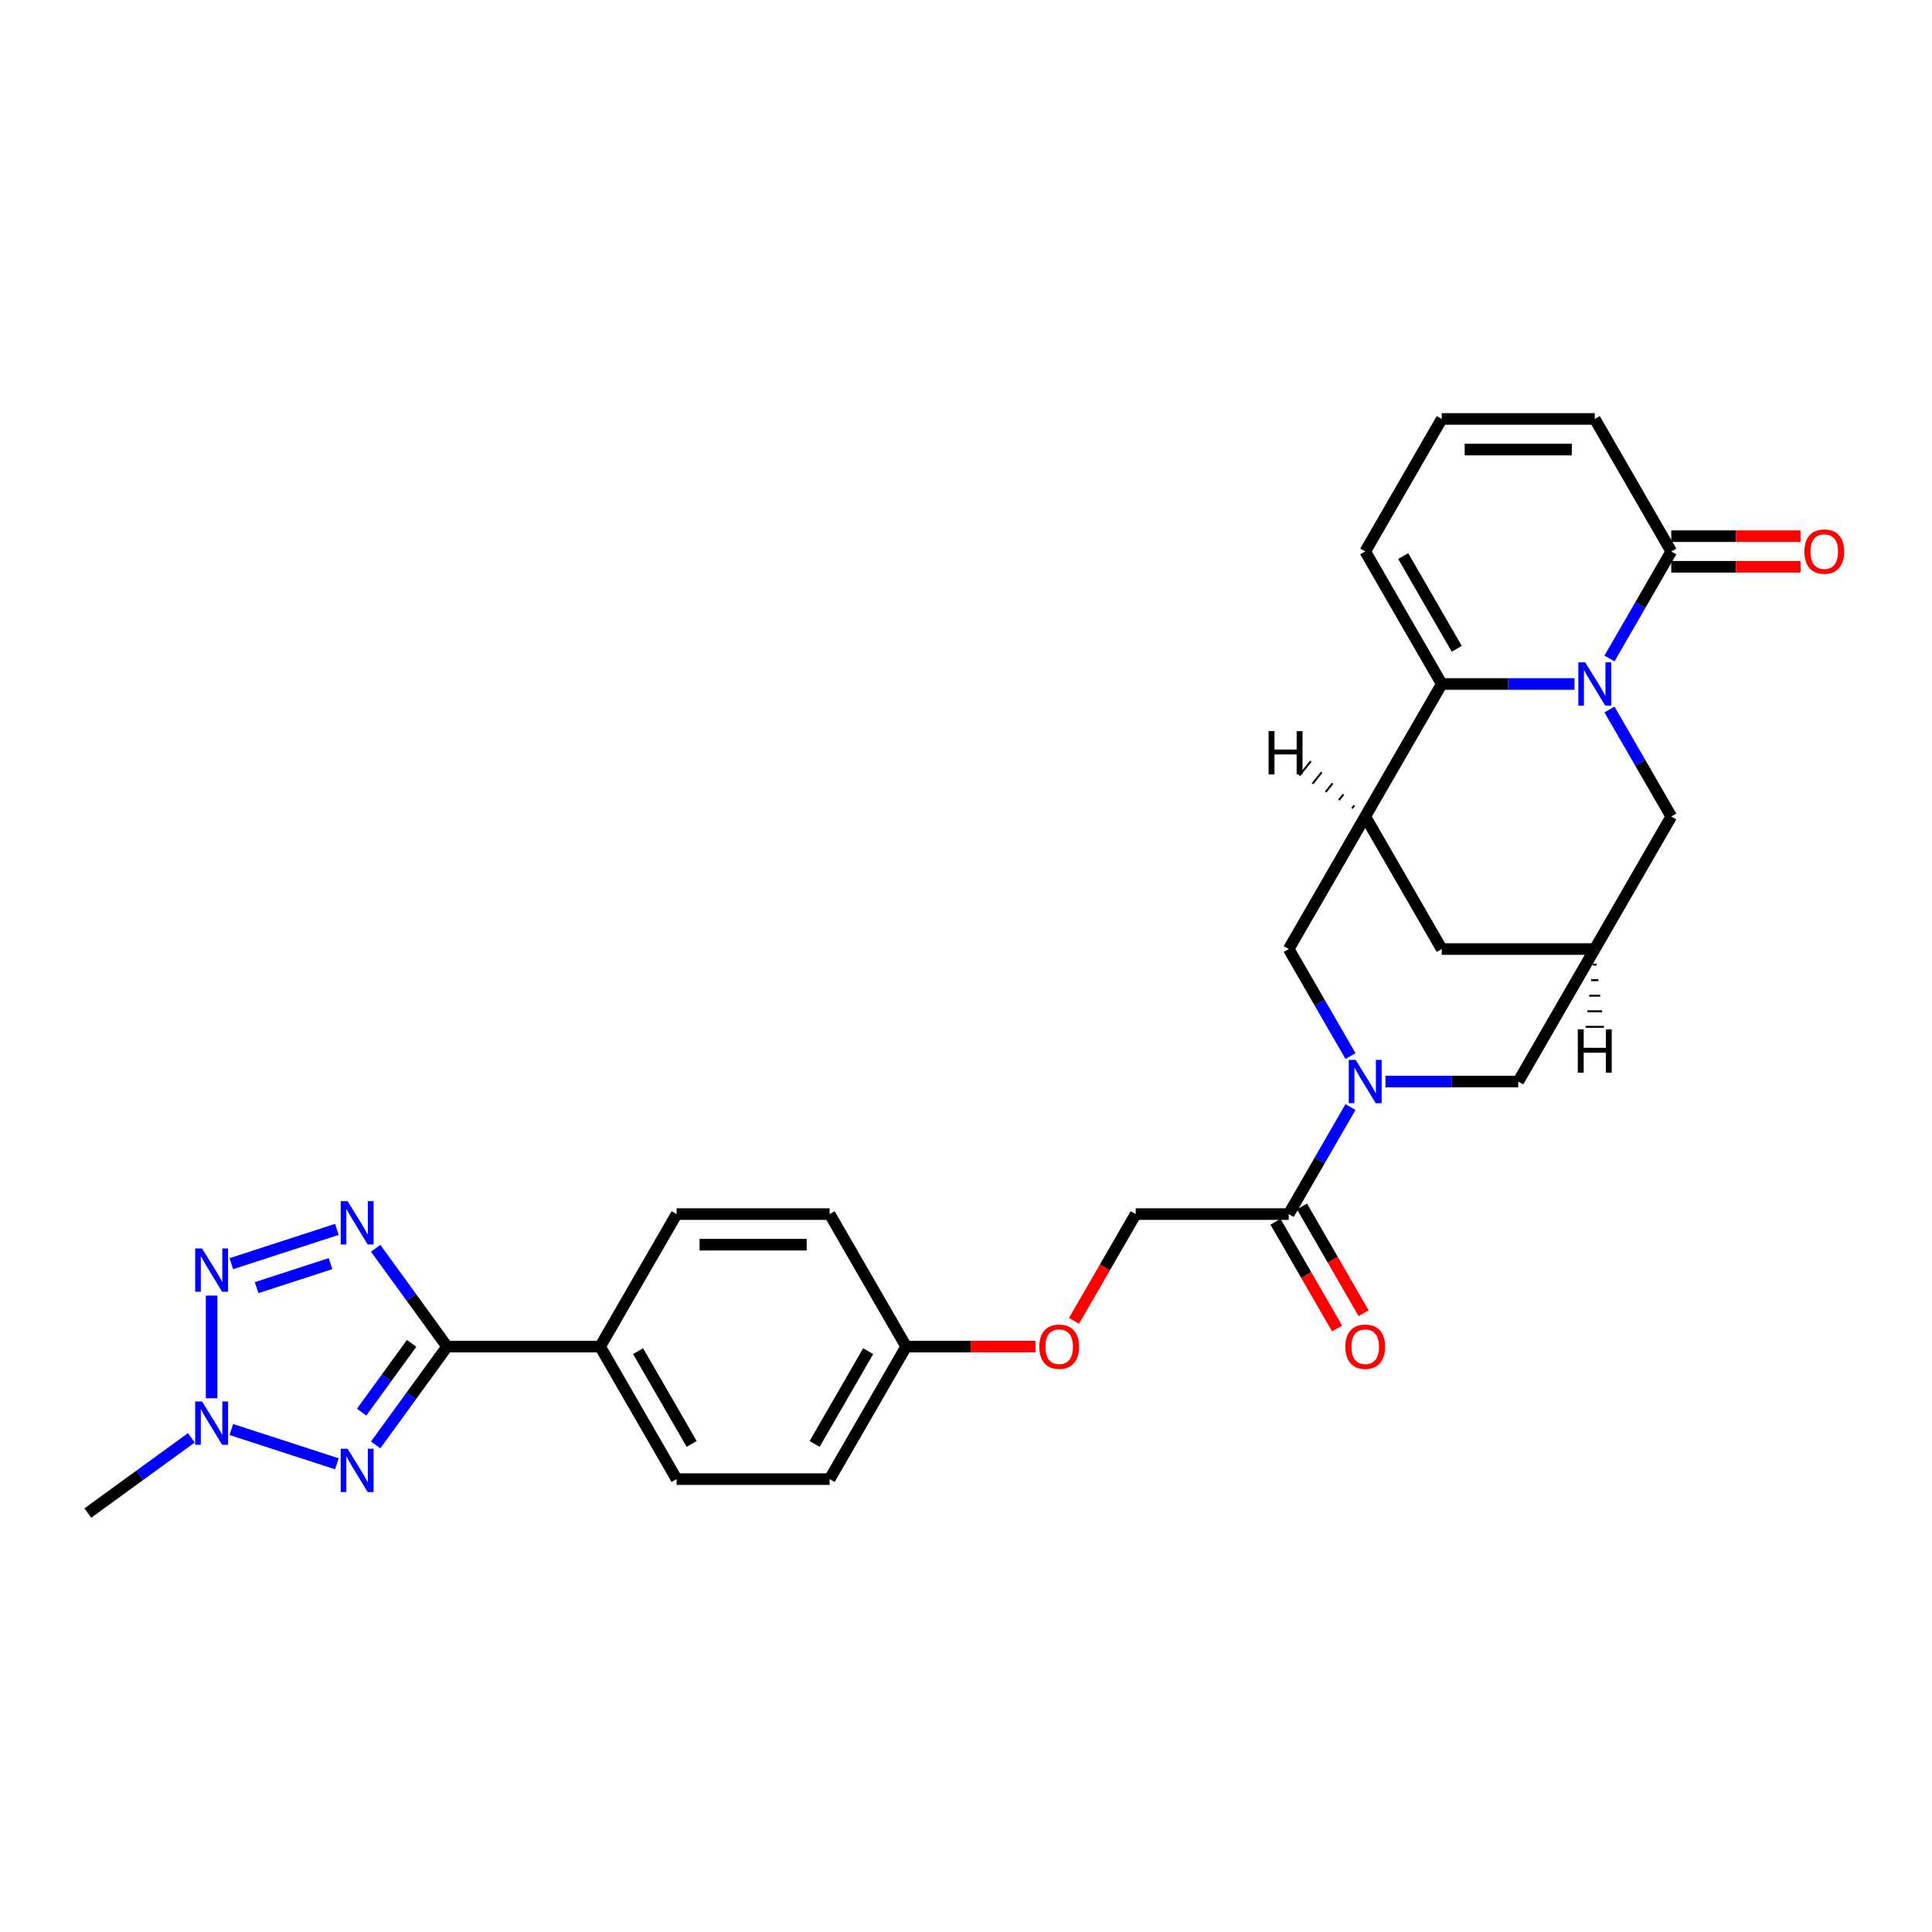 <?xml version='1.0' encoding='iso-8859-1'?>
<svg version='1.1' baseProfile='full'
              xmlns='http://www.w3.org/2000/svg'
                      xmlns:rdkit='http://www.rdkit.org/xml'
                      xmlns:xlink='http://www.w3.org/1999/xlink'
                  xml:space='preserve'
width='1000px' height='1000px' viewBox='0 0 1000 1000'>
<!-- END OF HEADER -->
<rect style='opacity:1.0;fill:#FFFFFF;stroke:none' width='1000' height='1000' x='0' y='0'> </rect>
<path class='bond-4' d='M 814.957,354.033 L 780.598,354.033' style='fill:none;fill-rule:evenodd;stroke:#0000FF;stroke-width:6px;stroke-linecap:butt;stroke-linejoin:miter;stroke-opacity:1' />
<path class='bond-4' d='M 780.598,354.033 L 746.239,354.033' style='fill:none;fill-rule:evenodd;stroke:#000000;stroke-width:6px;stroke-linecap:butt;stroke-linejoin:miter;stroke-opacity:1' />
<path class='bond-8' d='M 833.061,340.837 L 849.053,313.139' style='fill:none;fill-rule:evenodd;stroke:#0000FF;stroke-width:6px;stroke-linecap:butt;stroke-linejoin:miter;stroke-opacity:1' />
<path class='bond-8' d='M 849.053,313.139 L 865.045,285.44' style='fill:none;fill-rule:evenodd;stroke:#000000;stroke-width:6px;stroke-linecap:butt;stroke-linejoin:miter;stroke-opacity:1' />
<path class='bond-12' d='M 833.061,367.228 L 849.053,394.927' style='fill:none;fill-rule:evenodd;stroke:#0000FF;stroke-width:6px;stroke-linecap:butt;stroke-linejoin:miter;stroke-opacity:1' />
<path class='bond-12' d='M 849.053,394.927 L 865.045,422.625' style='fill:none;fill-rule:evenodd;stroke:#000000;stroke-width:6px;stroke-linecap:butt;stroke-linejoin:miter;stroke-opacity:1' />
<path class='bond-0' d='M 194.446,747.878 L 212.93,722.437' style='fill:none;fill-rule:evenodd;stroke:#0000FF;stroke-width:6px;stroke-linecap:butt;stroke-linejoin:miter;stroke-opacity:1' />
<path class='bond-0' d='M 212.93,722.437 L 231.414,696.996' style='fill:none;fill-rule:evenodd;stroke:#000000;stroke-width:6px;stroke-linecap:butt;stroke-linejoin:miter;stroke-opacity:1' />
<path class='bond-0' d='M 187.176,730.934 L 200.115,713.126' style='fill:none;fill-rule:evenodd;stroke:#0000FF;stroke-width:6px;stroke-linecap:butt;stroke-linejoin:miter;stroke-opacity:1' />
<path class='bond-0' d='M 200.115,713.126 L 213.053,695.317' style='fill:none;fill-rule:evenodd;stroke:#000000;stroke-width:6px;stroke-linecap:butt;stroke-linejoin:miter;stroke-opacity:1' />
<path class='bond-5' d='M 174.373,757.666 L 119.743,739.915' style='fill:none;fill-rule:evenodd;stroke:#0000FF;stroke-width:6px;stroke-linecap:butt;stroke-linejoin:miter;stroke-opacity:1' />
<path class='bond-1' d='M 194.446,646.114 L 212.93,671.555' style='fill:none;fill-rule:evenodd;stroke:#0000FF;stroke-width:6px;stroke-linecap:butt;stroke-linejoin:miter;stroke-opacity:1' />
<path class='bond-1' d='M 212.93,671.555 L 231.414,696.996' style='fill:none;fill-rule:evenodd;stroke:#000000;stroke-width:6px;stroke-linecap:butt;stroke-linejoin:miter;stroke-opacity:1' />
<path class='bond-3' d='M 174.373,636.326 L 119.743,654.076' style='fill:none;fill-rule:evenodd;stroke:#0000FF;stroke-width:6px;stroke-linecap:butt;stroke-linejoin:miter;stroke-opacity:1' />
<path class='bond-3' d='M 171.073,654.054 L 132.832,666.479' style='fill:none;fill-rule:evenodd;stroke:#0000FF;stroke-width:6px;stroke-linecap:butt;stroke-linejoin:miter;stroke-opacity:1' />
<path class='bond-2' d='M 231.414,696.996 L 310.618,696.996' style='fill:none;fill-rule:evenodd;stroke:#000000;stroke-width:6px;stroke-linecap:butt;stroke-linejoin:miter;stroke-opacity:1' />
<path class='bond-33' d='M 109.532,670.589 L 109.532,723.732' style='fill:none;fill-rule:evenodd;stroke:#0000FF;stroke-width:6px;stroke-linecap:butt;stroke-linejoin:miter;stroke-opacity:1' />
<path class='bond-7' d='M 746.239,354.033 L 706.637,422.625' style='fill:none;fill-rule:evenodd;stroke:#000000;stroke-width:6px;stroke-linecap:butt;stroke-linejoin:miter;stroke-opacity:1' />
<path class='bond-16' d='M 746.239,354.033 L 706.637,285.44' style='fill:none;fill-rule:evenodd;stroke:#000000;stroke-width:6px;stroke-linecap:butt;stroke-linejoin:miter;stroke-opacity:1' />
<path class='bond-16' d='M 754.017,335.823 L 726.296,287.809' style='fill:none;fill-rule:evenodd;stroke:#000000;stroke-width:6px;stroke-linecap:butt;stroke-linejoin:miter;stroke-opacity:1' />
<path class='bond-28' d='M 99.045,744.216 L 72.25,763.684' style='fill:none;fill-rule:evenodd;stroke:#0000FF;stroke-width:6px;stroke-linecap:butt;stroke-linejoin:miter;stroke-opacity:1' />
<path class='bond-28' d='M 72.25,763.684 L 45.455,783.152' style='fill:none;fill-rule:evenodd;stroke:#000000;stroke-width:6px;stroke-linecap:butt;stroke-linejoin:miter;stroke-opacity:1' />
<path class='bond-6' d='M 717.124,559.81 L 751.483,559.81' style='fill:none;fill-rule:evenodd;stroke:#0000FF;stroke-width:6px;stroke-linecap:butt;stroke-linejoin:miter;stroke-opacity:1' />
<path class='bond-6' d='M 751.483,559.81 L 785.841,559.81' style='fill:none;fill-rule:evenodd;stroke:#000000;stroke-width:6px;stroke-linecap:butt;stroke-linejoin:miter;stroke-opacity:1' />
<path class='bond-9' d='M 699.019,573.006 L 683.027,600.704' style='fill:none;fill-rule:evenodd;stroke:#0000FF;stroke-width:6px;stroke-linecap:butt;stroke-linejoin:miter;stroke-opacity:1' />
<path class='bond-9' d='M 683.027,600.704 L 667.035,628.403' style='fill:none;fill-rule:evenodd;stroke:#000000;stroke-width:6px;stroke-linecap:butt;stroke-linejoin:miter;stroke-opacity:1' />
<path class='bond-31' d='M 699.019,546.615 L 683.027,518.916' style='fill:none;fill-rule:evenodd;stroke:#0000FF;stroke-width:6px;stroke-linecap:butt;stroke-linejoin:miter;stroke-opacity:1' />
<path class='bond-31' d='M 683.027,518.916 L 667.035,491.218' style='fill:none;fill-rule:evenodd;stroke:#000000;stroke-width:6px;stroke-linecap:butt;stroke-linejoin:miter;stroke-opacity:1' />
<path class='bond-10' d='M 706.637,422.625 L 667.035,491.218' style='fill:none;fill-rule:evenodd;stroke:#000000;stroke-width:6px;stroke-linecap:butt;stroke-linejoin:miter;stroke-opacity:1' />
<path class='bond-29' d='M 706.637,422.625 L 746.239,491.218' style='fill:none;fill-rule:evenodd;stroke:#000000;stroke-width:6px;stroke-linecap:butt;stroke-linejoin:miter;stroke-opacity:1' />
<path class='bond-34' d='M 701.004,416.901 L 699.816,418.386' style='fill:none;fill-rule:evenodd;stroke:#000000;stroke-width:1.0px;stroke-linecap:butt;stroke-linejoin:miter;stroke-opacity:1' />
<path class='bond-34' d='M 695.37,411.177 L 692.995,414.146' style='fill:none;fill-rule:evenodd;stroke:#000000;stroke-width:1.0px;stroke-linecap:butt;stroke-linejoin:miter;stroke-opacity:1' />
<path class='bond-34' d='M 689.737,405.453 L 686.174,409.907' style='fill:none;fill-rule:evenodd;stroke:#000000;stroke-width:1.0px;stroke-linecap:butt;stroke-linejoin:miter;stroke-opacity:1' />
<path class='bond-34' d='M 684.103,399.73 L 679.354,405.667' style='fill:none;fill-rule:evenodd;stroke:#000000;stroke-width:1.0px;stroke-linecap:butt;stroke-linejoin:miter;stroke-opacity:1' />
<path class='bond-34' d='M 678.47,394.006 L 672.533,401.427' style='fill:none;fill-rule:evenodd;stroke:#000000;stroke-width:1.0px;stroke-linecap:butt;stroke-linejoin:miter;stroke-opacity:1' />
<path class='bond-18' d='M 865.045,285.44 L 825.443,216.848' style='fill:none;fill-rule:evenodd;stroke:#000000;stroke-width:6px;stroke-linecap:butt;stroke-linejoin:miter;stroke-opacity:1' />
<path class='bond-19' d='M 865.045,293.361 L 898.509,293.361' style='fill:none;fill-rule:evenodd;stroke:#000000;stroke-width:6px;stroke-linecap:butt;stroke-linejoin:miter;stroke-opacity:1' />
<path class='bond-19' d='M 898.509,293.361 L 931.972,293.361' style='fill:none;fill-rule:evenodd;stroke:#FF0000;stroke-width:6px;stroke-linecap:butt;stroke-linejoin:miter;stroke-opacity:1' />
<path class='bond-19' d='M 865.045,277.52 L 898.509,277.52' style='fill:none;fill-rule:evenodd;stroke:#000000;stroke-width:6px;stroke-linecap:butt;stroke-linejoin:miter;stroke-opacity:1' />
<path class='bond-19' d='M 898.509,277.52 L 931.972,277.52' style='fill:none;fill-rule:evenodd;stroke:#FF0000;stroke-width:6px;stroke-linecap:butt;stroke-linejoin:miter;stroke-opacity:1' />
<path class='bond-20' d='M 667.035,628.403 L 587.832,628.403' style='fill:none;fill-rule:evenodd;stroke:#000000;stroke-width:6px;stroke-linecap:butt;stroke-linejoin:miter;stroke-opacity:1' />
<path class='bond-21' d='M 660.176,632.363 L 676.131,659.998' style='fill:none;fill-rule:evenodd;stroke:#000000;stroke-width:6px;stroke-linecap:butt;stroke-linejoin:miter;stroke-opacity:1' />
<path class='bond-21' d='M 676.131,659.998 L 692.087,687.634' style='fill:none;fill-rule:evenodd;stroke:#FF0000;stroke-width:6px;stroke-linecap:butt;stroke-linejoin:miter;stroke-opacity:1' />
<path class='bond-21' d='M 673.895,624.443 L 689.85,652.078' style='fill:none;fill-rule:evenodd;stroke:#000000;stroke-width:6px;stroke-linecap:butt;stroke-linejoin:miter;stroke-opacity:1' />
<path class='bond-21' d='M 689.85,652.078 L 705.805,679.713' style='fill:none;fill-rule:evenodd;stroke:#FF0000;stroke-width:6px;stroke-linecap:butt;stroke-linejoin:miter;stroke-opacity:1' />
<path class='bond-11' d='M 825.443,491.218 L 865.045,422.625' style='fill:none;fill-rule:evenodd;stroke:#000000;stroke-width:6px;stroke-linecap:butt;stroke-linejoin:miter;stroke-opacity:1' />
<path class='bond-13' d='M 825.443,491.218 L 785.841,559.81' style='fill:none;fill-rule:evenodd;stroke:#000000;stroke-width:6px;stroke-linecap:butt;stroke-linejoin:miter;stroke-opacity:1' />
<path class='bond-14' d='M 825.443,491.218 L 746.239,491.218' style='fill:none;fill-rule:evenodd;stroke:#000000;stroke-width:6px;stroke-linecap:butt;stroke-linejoin:miter;stroke-opacity:1' />
<path class='bond-35' d='M 824.493,499.271 L 826.394,499.271' style='fill:none;fill-rule:evenodd;stroke:#000000;stroke-width:1.0px;stroke-linecap:butt;stroke-linejoin:miter;stroke-opacity:1' />
<path class='bond-35' d='M 823.542,507.325 L 827.344,507.325' style='fill:none;fill-rule:evenodd;stroke:#000000;stroke-width:1.0px;stroke-linecap:butt;stroke-linejoin:miter;stroke-opacity:1' />
<path class='bond-35' d='M 822.592,515.378 L 828.294,515.378' style='fill:none;fill-rule:evenodd;stroke:#000000;stroke-width:1.0px;stroke-linecap:butt;stroke-linejoin:miter;stroke-opacity:1' />
<path class='bond-35' d='M 821.641,523.432 L 829.245,523.432' style='fill:none;fill-rule:evenodd;stroke:#000000;stroke-width:1.0px;stroke-linecap:butt;stroke-linejoin:miter;stroke-opacity:1' />
<path class='bond-35' d='M 820.691,531.485 L 830.195,531.485' style='fill:none;fill-rule:evenodd;stroke:#000000;stroke-width:1.0px;stroke-linecap:butt;stroke-linejoin:miter;stroke-opacity:1' />
<path class='bond-15' d='M 310.618,696.996 L 350.22,765.588' style='fill:none;fill-rule:evenodd;stroke:#000000;stroke-width:6px;stroke-linecap:butt;stroke-linejoin:miter;stroke-opacity:1' />
<path class='bond-15' d='M 330.277,699.364 L 357.998,747.379' style='fill:none;fill-rule:evenodd;stroke:#000000;stroke-width:6px;stroke-linecap:butt;stroke-linejoin:miter;stroke-opacity:1' />
<path class='bond-32' d='M 310.618,696.996 L 350.22,628.403' style='fill:none;fill-rule:evenodd;stroke:#000000;stroke-width:6px;stroke-linecap:butt;stroke-linejoin:miter;stroke-opacity:1' />
<path class='bond-30' d='M 706.637,285.44 L 746.239,216.848' style='fill:none;fill-rule:evenodd;stroke:#000000;stroke-width:6px;stroke-linecap:butt;stroke-linejoin:miter;stroke-opacity:1' />
<path class='bond-17' d='M 746.239,216.848 L 825.443,216.848' style='fill:none;fill-rule:evenodd;stroke:#000000;stroke-width:6px;stroke-linecap:butt;stroke-linejoin:miter;stroke-opacity:1' />
<path class='bond-17' d='M 758.12,232.688 L 813.563,232.688' style='fill:none;fill-rule:evenodd;stroke:#000000;stroke-width:6px;stroke-linecap:butt;stroke-linejoin:miter;stroke-opacity:1' />
<path class='bond-24' d='M 587.832,628.403 L 571.876,656.038' style='fill:none;fill-rule:evenodd;stroke:#000000;stroke-width:6px;stroke-linecap:butt;stroke-linejoin:miter;stroke-opacity:1' />
<path class='bond-24' d='M 571.876,656.038 L 555.921,683.673' style='fill:none;fill-rule:evenodd;stroke:#FF0000;stroke-width:6px;stroke-linecap:butt;stroke-linejoin:miter;stroke-opacity:1' />
<path class='bond-22' d='M 350.22,765.588 L 429.424,765.588' style='fill:none;fill-rule:evenodd;stroke:#000000;stroke-width:6px;stroke-linecap:butt;stroke-linejoin:miter;stroke-opacity:1' />
<path class='bond-23' d='M 350.22,628.403 L 429.424,628.403' style='fill:none;fill-rule:evenodd;stroke:#000000;stroke-width:6px;stroke-linecap:butt;stroke-linejoin:miter;stroke-opacity:1' />
<path class='bond-23' d='M 362.1,644.244 L 417.543,644.244' style='fill:none;fill-rule:evenodd;stroke:#000000;stroke-width:6px;stroke-linecap:butt;stroke-linejoin:miter;stroke-opacity:1' />
<path class='bond-25' d='M 535.953,696.996 L 502.489,696.996' style='fill:none;fill-rule:evenodd;stroke:#FF0000;stroke-width:6px;stroke-linecap:butt;stroke-linejoin:miter;stroke-opacity:1' />
<path class='bond-25' d='M 502.489,696.996 L 469.026,696.996' style='fill:none;fill-rule:evenodd;stroke:#000000;stroke-width:6px;stroke-linecap:butt;stroke-linejoin:miter;stroke-opacity:1' />
<path class='bond-26' d='M 469.026,696.996 L 429.424,628.403' style='fill:none;fill-rule:evenodd;stroke:#000000;stroke-width:6px;stroke-linecap:butt;stroke-linejoin:miter;stroke-opacity:1' />
<path class='bond-27' d='M 469.026,696.996 L 429.424,765.588' style='fill:none;fill-rule:evenodd;stroke:#000000;stroke-width:6px;stroke-linecap:butt;stroke-linejoin:miter;stroke-opacity:1' />
<path class='bond-27' d='M 449.367,699.364 L 421.646,747.379' style='fill:none;fill-rule:evenodd;stroke:#000000;stroke-width:6px;stroke-linecap:butt;stroke-linejoin:miter;stroke-opacity:1' />
<path  class='atom-0' d='M 820.485 342.817
L 827.835 354.698
Q 828.564 355.87, 829.736 357.993
Q 830.908 360.116, 830.972 360.242
L 830.972 342.817
L 833.95 342.817
L 833.95 365.248
L 830.877 365.248
L 822.988 352.259
Q 822.069 350.738, 821.087 348.995
Q 820.136 347.253, 819.851 346.714
L 819.851 365.248
L 816.937 365.248
L 816.937 342.817
L 820.485 342.817
' fill='#0000FF'/>
<path  class='atom-1' d='M 179.901 749.858
L 187.251 761.738
Q 187.98 762.91, 189.152 765.033
Q 190.324 767.156, 190.388 767.282
L 190.388 749.858
L 193.366 749.858
L 193.366 772.288
L 190.293 772.288
L 182.404 759.299
Q 181.485 757.778, 180.503 756.036
Q 179.553 754.293, 179.267 753.754
L 179.267 772.288
L 176.353 772.288
L 176.353 749.858
L 179.901 749.858
' fill='#0000FF'/>
<path  class='atom-2' d='M 179.901 621.703
L 187.251 633.584
Q 187.98 634.756, 189.152 636.878
Q 190.324 639.001, 190.388 639.128
L 190.388 621.703
L 193.366 621.703
L 193.366 644.134
L 190.293 644.134
L 182.404 631.144
Q 181.485 629.623, 180.503 627.881
Q 179.553 626.138, 179.267 625.6
L 179.267 644.134
L 176.353 644.134
L 176.353 621.703
L 179.901 621.703
' fill='#0000FF'/>
<path  class='atom-4' d='M 104.574 646.178
L 111.924 658.059
Q 112.652 659.231, 113.825 661.354
Q 114.997 663.477, 115.06 663.603
L 115.06 646.178
L 118.038 646.178
L 118.038 668.609
L 114.965 668.609
L 107.077 655.619
Q 106.158 654.099, 105.176 652.356
Q 104.225 650.614, 103.94 650.075
L 103.94 668.609
L 101.025 668.609
L 101.025 646.178
L 104.574 646.178
' fill='#0000FF'/>
<path  class='atom-6' d='M 104.574 725.382
L 111.924 737.263
Q 112.652 738.435, 113.825 740.558
Q 114.997 742.68, 115.06 742.807
L 115.06 725.382
L 118.038 725.382
L 118.038 747.813
L 114.965 747.813
L 107.077 734.823
Q 106.158 733.303, 105.176 731.56
Q 104.225 729.818, 103.94 729.279
L 103.94 747.813
L 101.025 747.813
L 101.025 725.382
L 104.574 725.382
' fill='#0000FF'/>
<path  class='atom-7' d='M 701.679 548.595
L 709.029 560.476
Q 709.758 561.648, 710.93 563.771
Q 712.102 565.893, 712.166 566.02
L 712.166 548.595
L 715.144 548.595
L 715.144 571.026
L 712.071 571.026
L 704.182 558.036
Q 703.263 556.516, 702.281 554.773
Q 701.331 553.031, 701.046 552.492
L 701.046 571.026
L 698.131 571.026
L 698.131 548.595
L 701.679 548.595
' fill='#0000FF'/>
<path  class='atom-20' d='M 933.952 285.504
Q 933.952 280.118, 936.614 277.108
Q 939.275 274.098, 944.249 274.098
Q 949.223 274.098, 951.884 277.108
Q 954.545 280.118, 954.545 285.504
Q 954.545 290.953, 951.853 294.058
Q 949.16 297.131, 944.249 297.131
Q 939.307 297.131, 936.614 294.058
Q 933.952 290.984, 933.952 285.504
M 944.249 294.596
Q 947.671 294.596, 949.508 292.315
Q 951.377 290.002, 951.377 285.504
Q 951.377 281.1, 949.508 278.882
Q 947.671 276.633, 944.249 276.633
Q 940.827 276.633, 938.958 278.85
Q 937.121 281.068, 937.121 285.504
Q 937.121 290.034, 938.958 292.315
Q 940.827 294.596, 944.249 294.596
' fill='#FF0000'/>
<path  class='atom-22' d='M 696.341 697.059
Q 696.341 691.673, 699.002 688.663
Q 701.663 685.654, 706.637 685.654
Q 711.611 685.654, 714.273 688.663
Q 716.934 691.673, 716.934 697.059
Q 716.934 702.508, 714.241 705.613
Q 711.548 708.686, 706.637 708.686
Q 701.695 708.686, 699.002 705.613
Q 696.341 702.54, 696.341 697.059
M 706.637 706.152
Q 710.059 706.152, 711.896 703.87
Q 713.766 701.558, 713.766 697.059
Q 713.766 692.655, 711.896 690.438
Q 710.059 688.188, 706.637 688.188
Q 703.216 688.188, 701.347 690.406
Q 699.509 692.624, 699.509 697.059
Q 699.509 701.589, 701.347 703.87
Q 703.216 706.152, 706.637 706.152
' fill='#FF0000'/>
<path  class='atom-25' d='M 537.933 697.059
Q 537.933 691.673, 540.594 688.663
Q 543.256 685.654, 548.23 685.654
Q 553.204 685.654, 555.865 688.663
Q 558.526 691.673, 558.526 697.059
Q 558.526 702.508, 555.833 705.613
Q 553.14 708.686, 548.23 708.686
Q 543.287 708.686, 540.594 705.613
Q 537.933 702.54, 537.933 697.059
M 548.23 706.152
Q 551.651 706.152, 553.489 703.87
Q 555.358 701.558, 555.358 697.059
Q 555.358 692.655, 553.489 690.438
Q 551.651 688.188, 548.23 688.188
Q 544.808 688.188, 542.939 690.406
Q 541.101 692.624, 541.101 697.059
Q 541.101 701.589, 542.939 703.87
Q 544.808 706.152, 548.23 706.152
' fill='#FF0000'/>
<path  class='atom-30' d='M 656.63 378.425
L 659.671 378.425
L 659.671 387.961
L 671.14 387.961
L 671.14 378.425
L 674.181 378.425
L 674.181 400.855
L 671.14 400.855
L 671.14 390.495
L 659.671 390.495
L 659.671 400.855
L 656.63 400.855
L 656.63 378.425
' fill='#000000'/>
<path  class='atom-31' d='M 816.667 532.805
L 819.709 532.805
L 819.709 542.341
L 831.177 542.341
L 831.177 532.805
L 834.219 532.805
L 834.219 555.236
L 831.177 555.236
L 831.177 544.876
L 819.709 544.876
L 819.709 555.236
L 816.667 555.236
L 816.667 532.805
' fill='#000000'/>
</svg>
